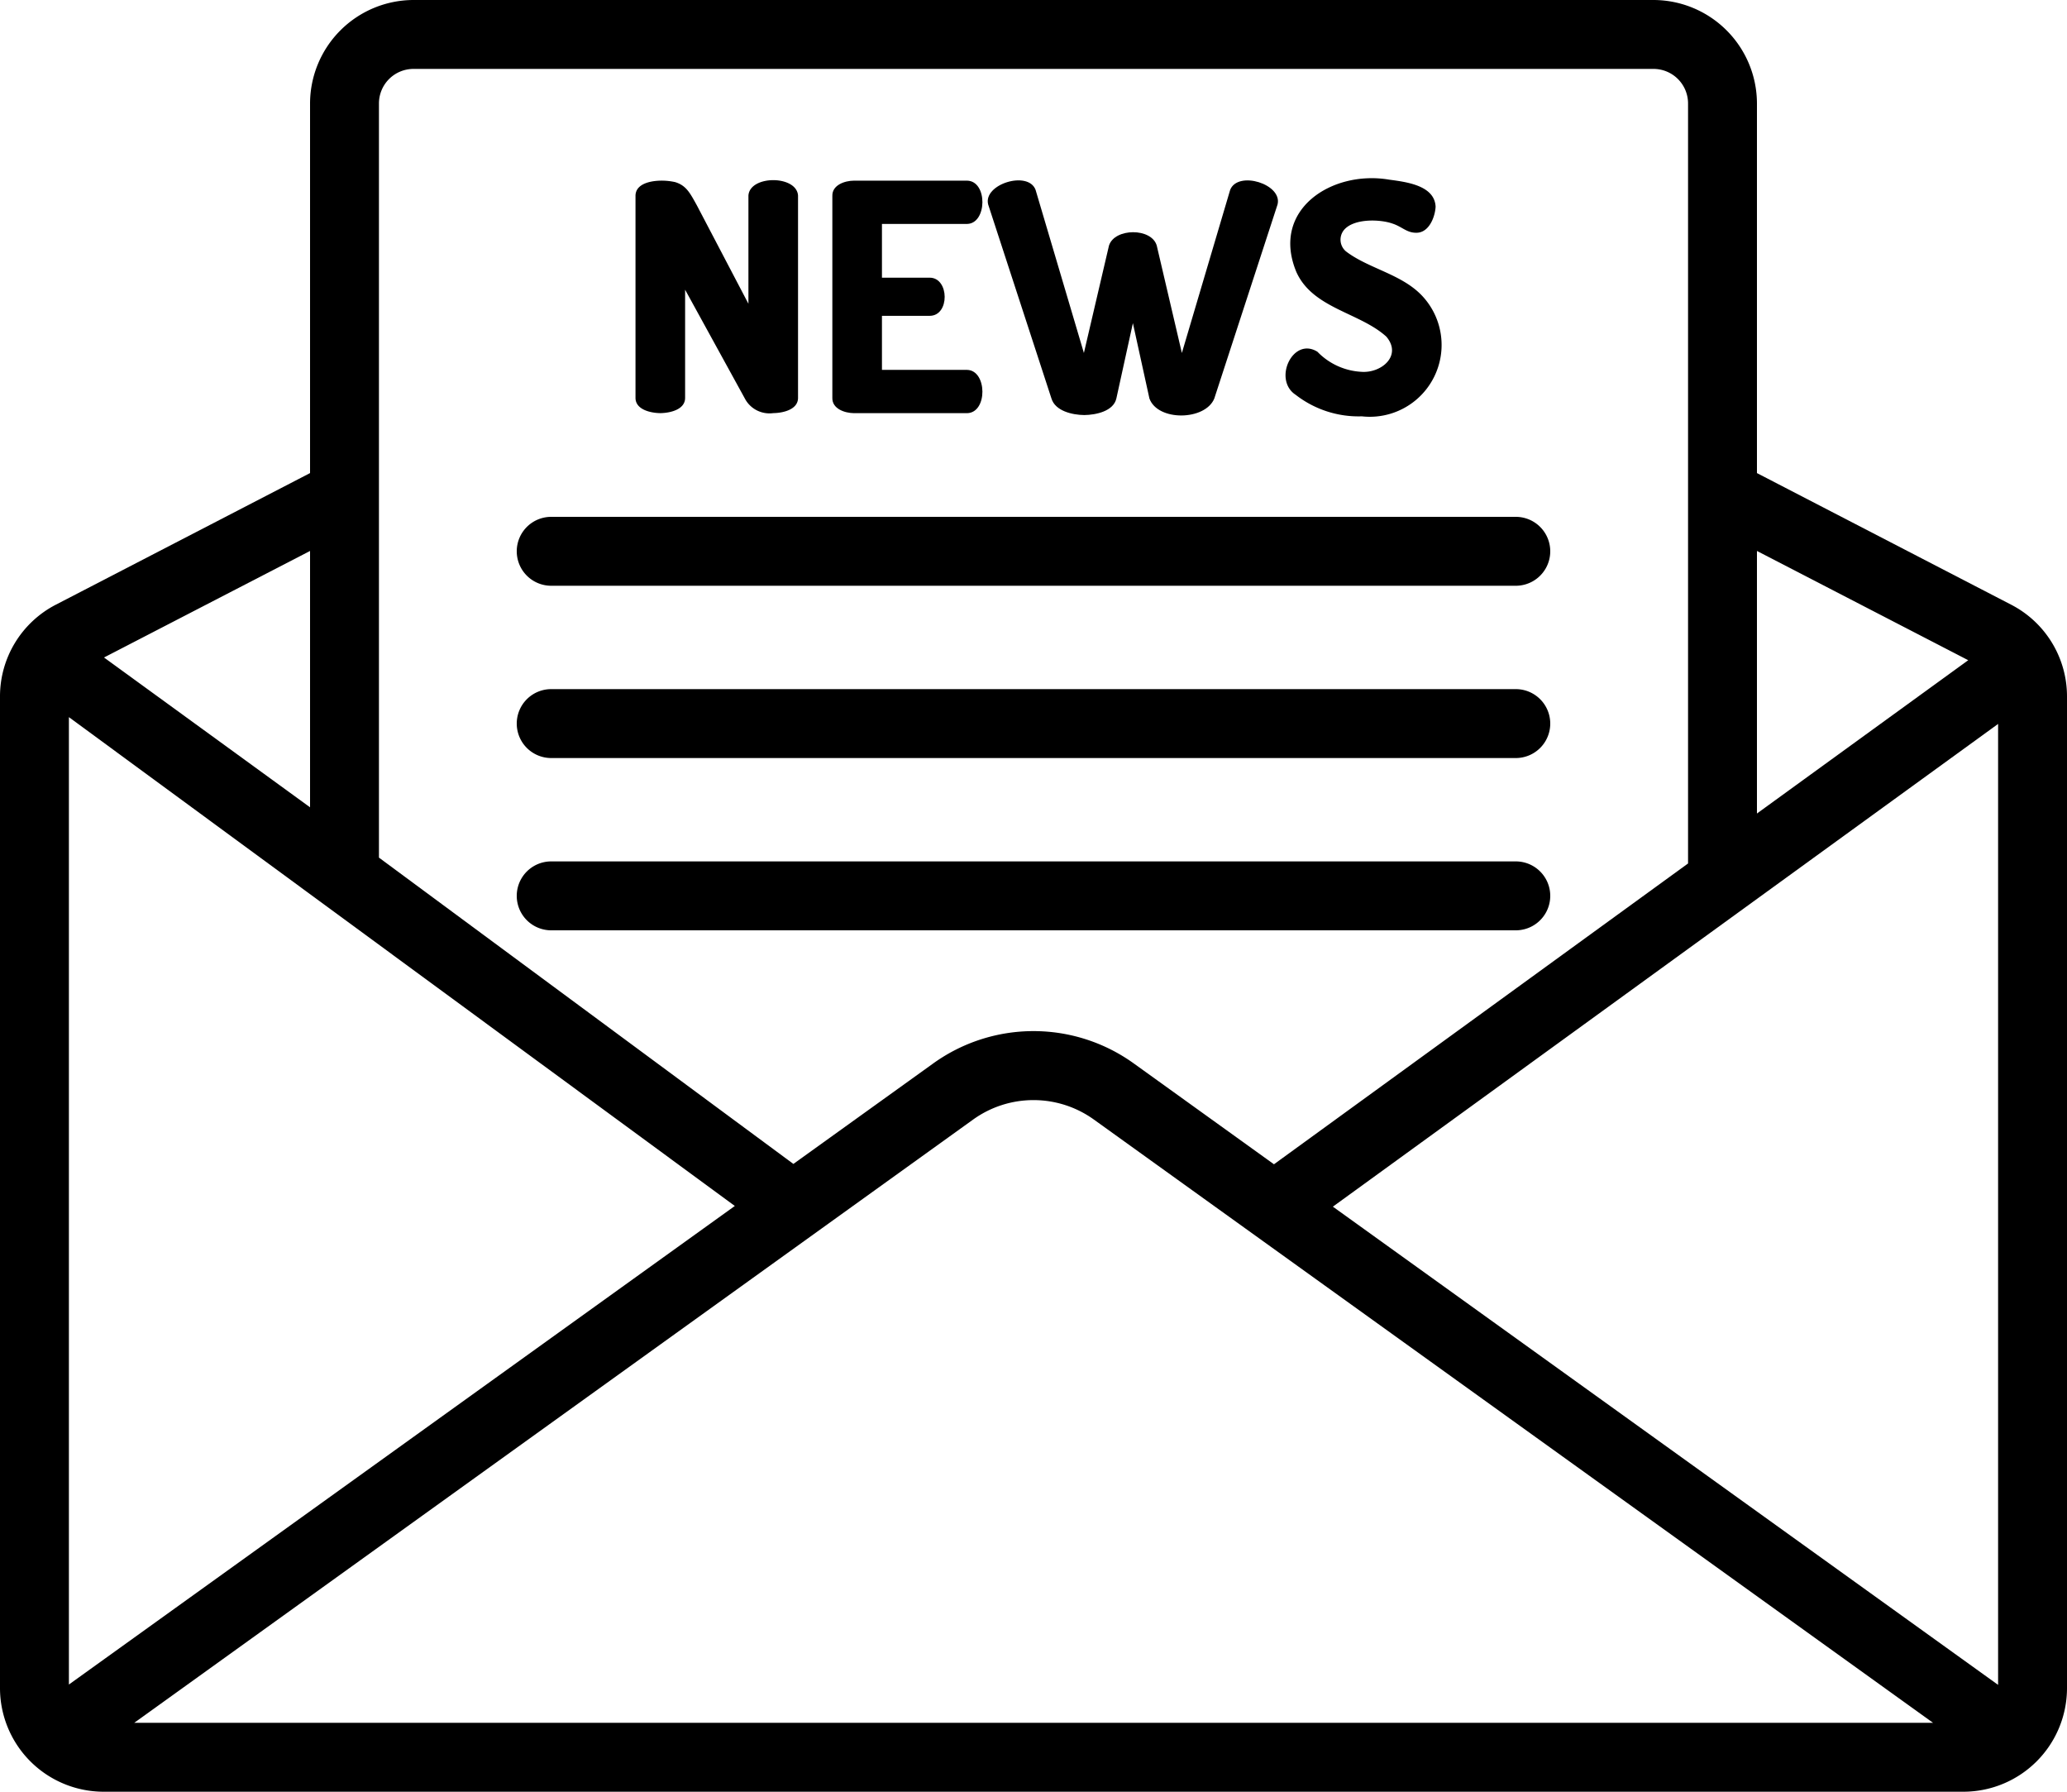 <?xml version="1.0" encoding="UTF-8"?><svg xmlns="http://www.w3.org/2000/svg" xmlns:xlink="http://www.w3.org/1999/xlink" height="52.0" preserveAspectRatio="xMidYMid meet" version="1.0" viewBox="2.0 6.0 60.0 52.0" width="60.0" zoomAndPan="magnify"><g id="change1_1"><path d="M60.38,23.55,53,19.73V9a3.009,3.009,0,0,0-3-3H14a3.009,3.009,0,0,0-3,3V19.73L3.62,23.55A2.995,2.995,0,0,0,2,26.22V55a3.009,3.009,0,0,0,3,3H59a3.009,3.009,0,0,0,3-3V26.22A2.995,2.995,0,0,0,60.38,23.55ZM53,21.99l6.133,3.171L53,29.61ZM13,9a1.003,1.003,0,0,1,1-1H50a1.003,1.003,0,0,1,1,1V31.06L38.98,39.79l-4.06-2.92a4.984,4.984,0,0,0-5.84,0l-4.05,2.91L13,30.89ZM11,21.99v7.44L5.019,25.082ZM4,54.889v-28.076L23.33,41ZM5.897,56,30.25,38.49a3.003,3.003,0,0,1,3.5,0L58.112,56ZM60,54.899,40.69,41.02,60,27.01Z" fill="inherit"/><path d="M20.447,17.547V11.686c-.001-.35.428-.437.721-.443a1.814,1.814,0,0,1,.429.042c.328.1.435.322.633.678l1.495,2.853V11.676c.04-.597,1.401-.597,1.44,0v5.871c0.0.34-.432.439-.721.443a.808.808,0,0,1-.803-.388l-1.754-3.194v3.139c.001.34-.432.439-.72.443C20.879,17.986,20.447,17.887,20.447,17.547Z" fill="inherit"/><path d="M26.161,17.547V11.686c-.008-.317.36-.442.628-.443h3.286c.598.015.581,1.241,0,1.256H27.601v1.56h1.385c.573-.001.589,1.108,0,1.107H27.601v1.569h2.474c.581.015.598,1.24,0,1.256H26.789C26.52,17.988,26.153,17.865,26.161,17.547Z" fill="inherit"/><path d="M32.521,17.565l-1.837-5.631c-.151-.59,1.162-.995,1.376-.425l1.403,4.735.729-3.12c.167-.509,1.23-.517,1.385,0l.73,3.12L37.709,11.51c.226-.569,1.525-.166,1.375.425l-1.836,5.631c-.264.645-1.641.667-1.883,0l-.48-2.188-.48,2.188c-.084.368-.59.476-.932.48C33.121,18.042,32.631,17.927,32.521,17.565Z" fill="inherit"/><path d="M42.242,15.77c-.774-.702-2.139-.817-2.613-1.879-.748-1.807,1.034-2.96,2.695-2.677.493.067,1.318.164,1.348.784-.015.298-.193.77-.572.757-.265-.001-.404-.174-.67-.263-.373-.135-1.149-.157-1.426.193a.445.445,0,0,0,.064.609c.645.495,1.597.655,2.193,1.27A2.084,2.084,0,0,1,41.531,18.083a2.976,2.976,0,0,1-1.92-.624c-.672-.439-.082-1.697.631-1.25A1.918,1.918,0,0,0,41.502,16.79C42.087,16.843,42.712,16.327,42.242,15.77Z" fill="inherit"/><path d="M17,22a1.0 1,0,0,1,1-1H46a1,1,0,0,1,0,2H18A1.0 1,0,0,1,17,22Z" fill="inherit"/><path d="M17,27a1.0 1,0,0,1,1-1H46a1,1,0,0,1,0,2H18A1.0 1,0,0,1,17,27Z" fill="inherit"/><path d="M46,33H18a1,1,0,0,1,0-2H46a1,1,0,0,1,0,2Z" fill="inherit"/></g></svg>